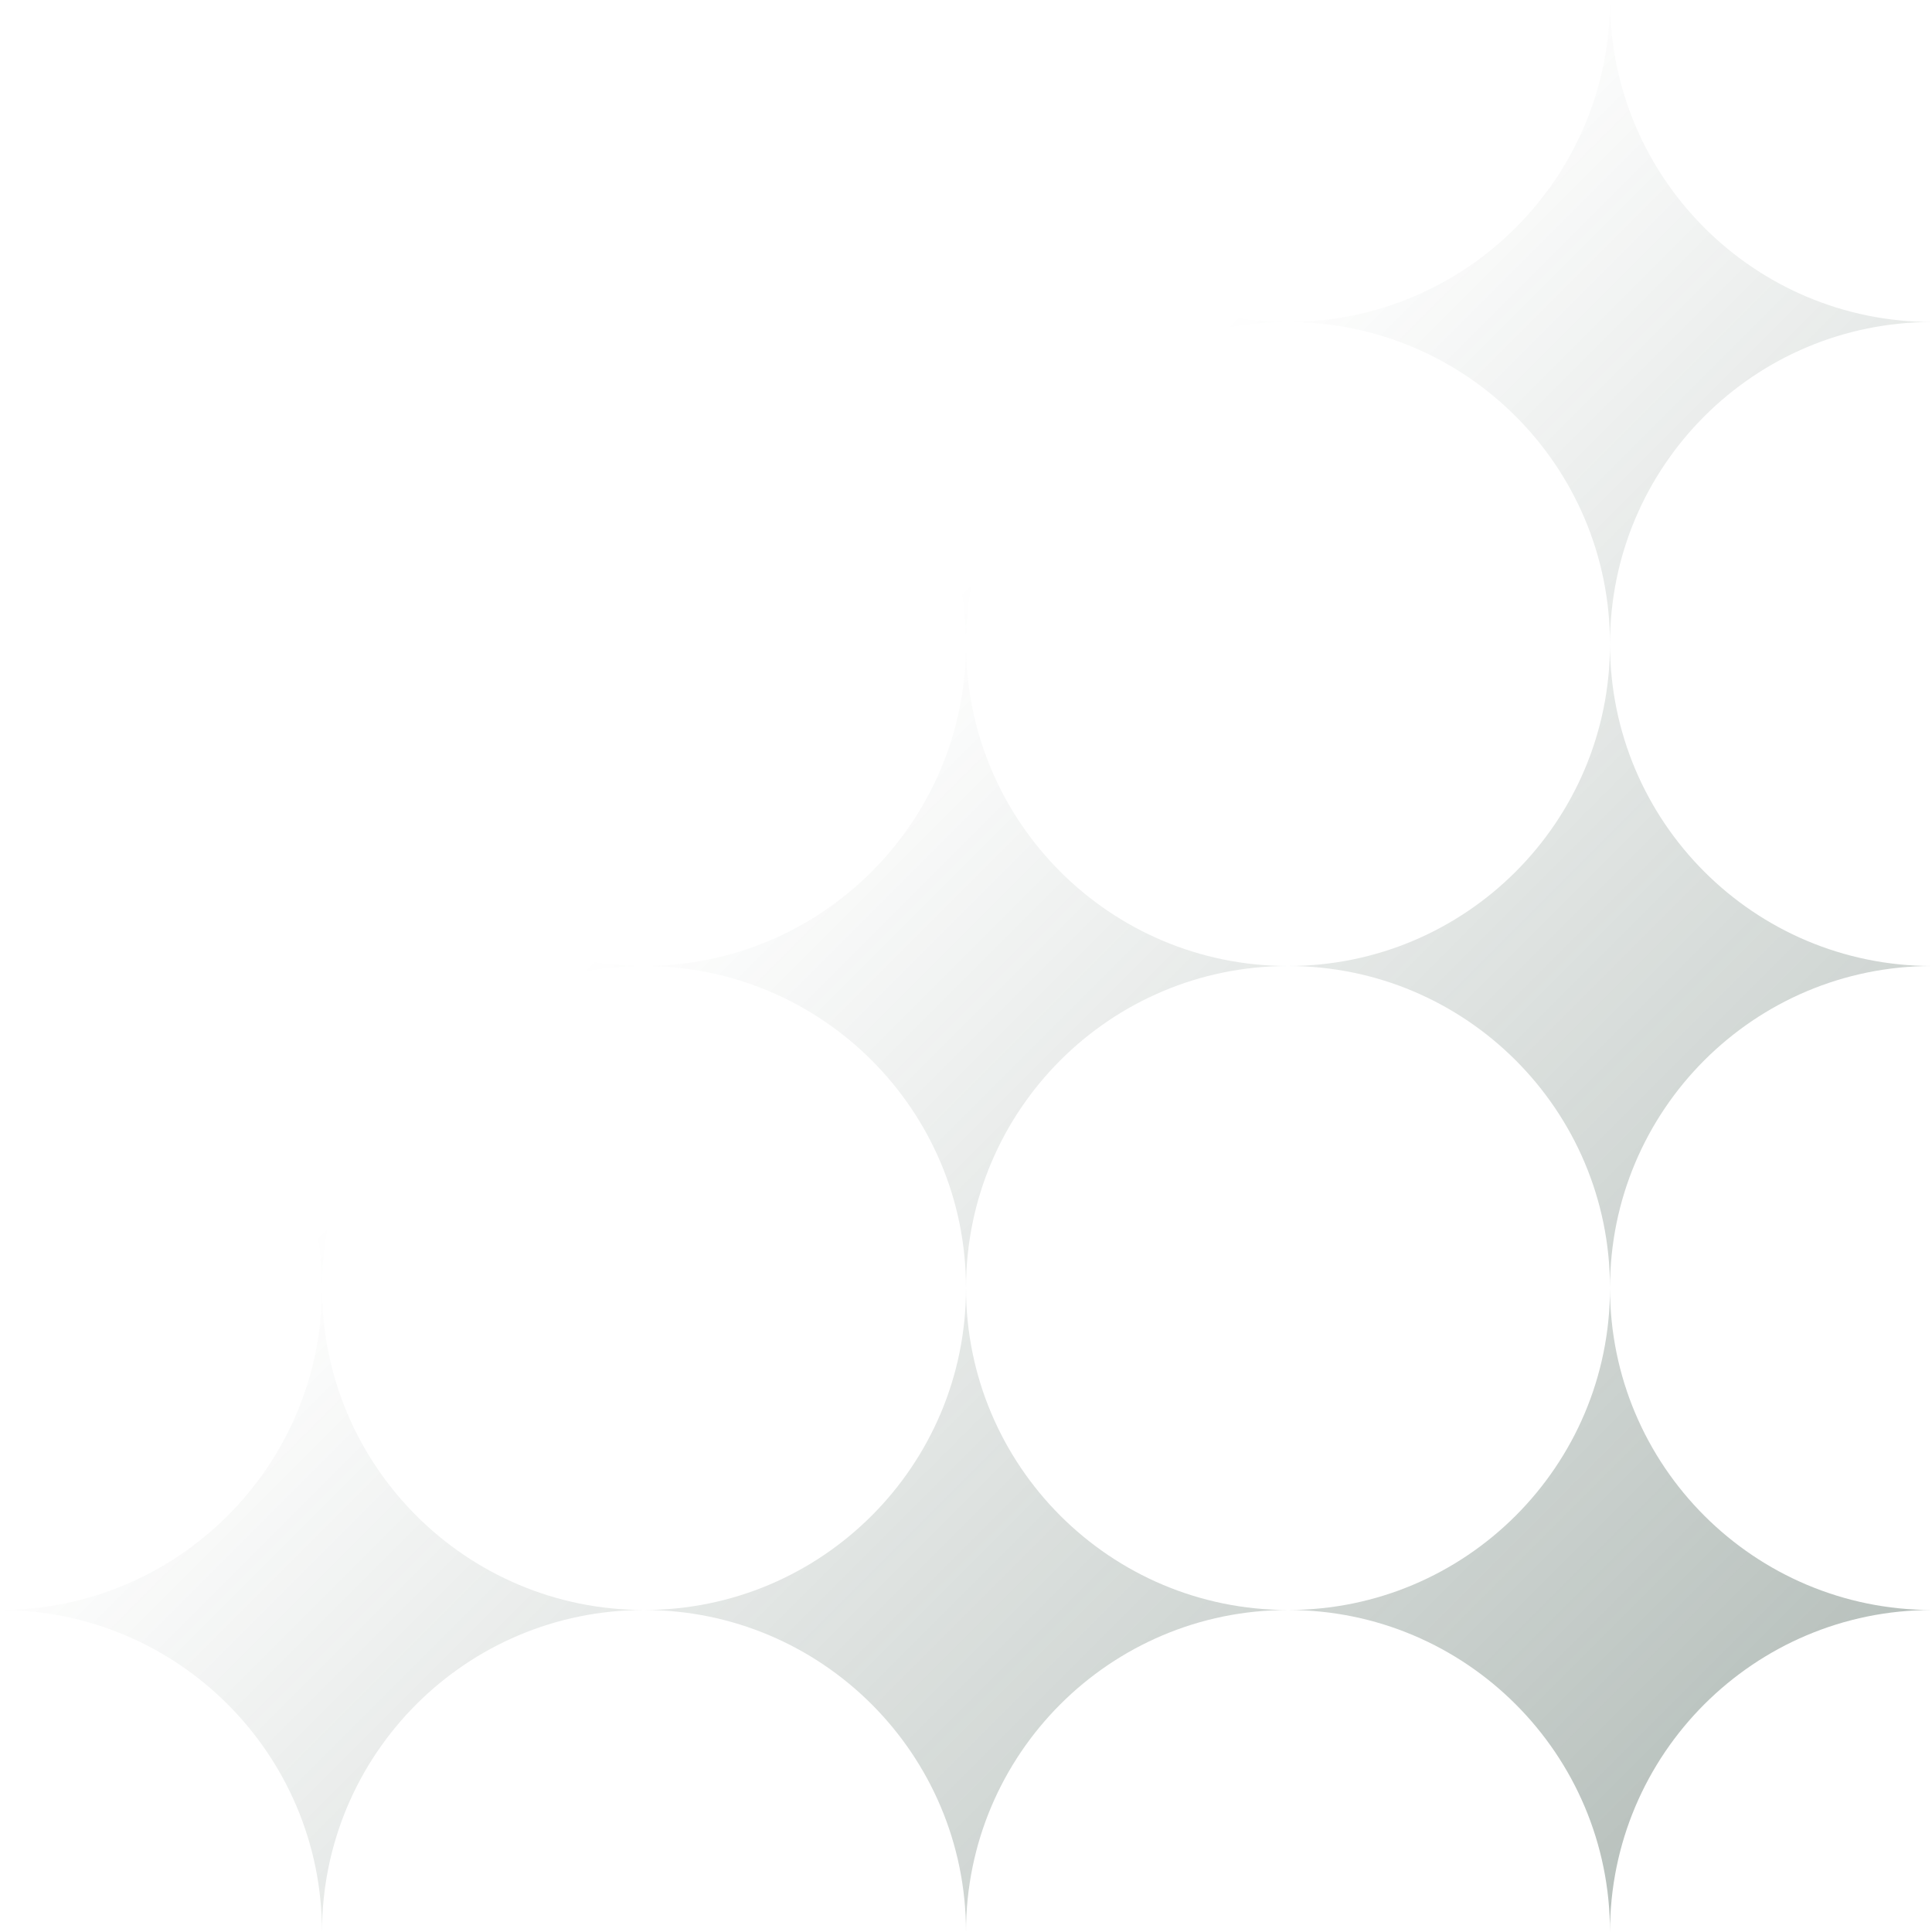 <?xml version="1.0" encoding="UTF-8"?> <svg xmlns="http://www.w3.org/2000/svg" width="136" height="136" viewBox="0 0 136 136" fill="none"><path opacity="0.4" d="M22.667 90.667C22.667 103.185 32.815 113.333 45.333 113.333C32.815 113.333 22.667 123.482 22.667 136C22.667 123.482 12.518 113.333 0 113.333C12.518 113.333 22.667 103.185 22.667 90.667ZM68 90.667C68 103.185 78.149 113.333 90.667 113.333C78.148 113.333 68 123.482 68 136C68 123.482 57.852 113.333 45.333 113.333C57.851 113.333 68 103.185 68 90.667ZM113.333 90.667C113.333 103.185 123.482 113.333 136 113.333C123.482 113.333 113.333 123.482 113.333 136C113.333 123.482 103.185 113.333 90.667 113.333C103.185 113.333 113.333 103.185 113.333 90.667ZM22.667 45.333C22.667 57.851 32.815 68 45.333 68C32.815 68 22.667 78.149 22.667 90.667C22.667 78.148 12.518 68 0 68C12.518 68 22.667 57.852 22.667 45.333ZM68 45.333C68 57.852 78.148 68 90.667 68C78.148 68 68 78.148 68 90.667C68 78.148 57.852 68 45.333 68C57.852 68 68 57.852 68 45.333ZM113.333 45.333C113.333 57.852 123.482 68 136 68C123.482 68 113.333 78.148 113.333 90.667C113.333 78.149 103.185 68 90.667 68C103.185 68 113.333 57.851 113.333 45.333ZM22.667 0C22.667 12.518 32.815 22.667 45.333 22.667C32.815 22.667 22.667 32.815 22.667 45.333C22.667 32.815 12.518 22.667 0 22.667C12.518 22.667 22.667 12.518 22.667 0ZM68 0C68 12.518 78.148 22.667 90.667 22.667C78.149 22.667 68 32.815 68 45.333C68 32.815 57.851 22.667 45.333 22.667C57.852 22.667 68 12.518 68 0ZM113.333 0C113.333 12.518 123.482 22.667 136 22.667C123.482 22.667 113.333 32.815 113.333 45.333C113.333 32.815 103.185 22.667 90.667 22.667C103.185 22.667 113.333 12.518 113.333 0Z" fill="url(#paint0_linear_405_182)"></path><defs><linearGradient id="paint0_linear_405_182" x1="0" y1="0" x2="136" y2="136" gradientUnits="userSpaceOnUse"><stop offset="0.4" stop-color="#304A3E" stop-opacity="0"></stop><stop offset="1" stop-color="#304A3E"></stop></linearGradient></defs></svg> 